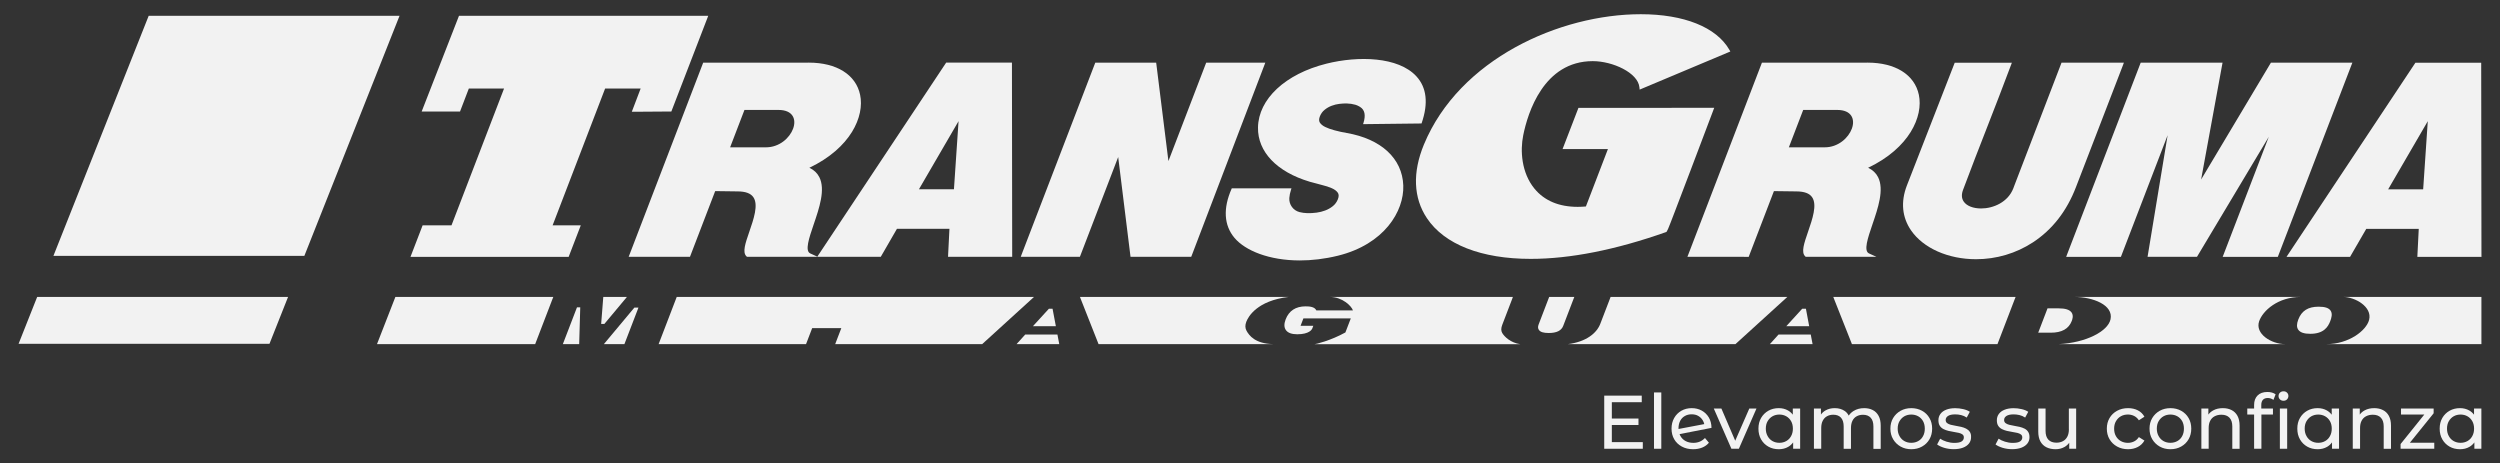 <?xml version="1.0" encoding="UTF-8"?>
<!-- Generator: Adobe Illustrator 27.8.1, SVG Export Plug-In . SVG Version: 6.00 Build 0)  -->
<svg xmlns="http://www.w3.org/2000/svg" xmlns:xlink="http://www.w3.org/1999/xlink" version="1.1" x="0px" y="0px" viewBox="0 0 589.19 109.22" style="enable-background:new 0 0 589.19 109.22;" xml:space="preserve">
<rect x="0" y="0" width="589.19" height="109.22" fill="#333333" stroke="none"/>
<style type="text/css">
	.st0{fill:none;}
	.st1{fill:#141414;}
	.st2{clip-path:url(#SVGID_00000181807264283233223340000007056749115562922115_);}
	.st3{fill:#E3E3E3;}
	.st4{fill:#F2F2F2;}
	.st5{fill:none;stroke:#757575;stroke-width:0.25;stroke-miterlimit:10;}
	.st6{fill:none;stroke:#000000;stroke-miterlimit:10;}
	.st7{fill:#124734;}
	.st8{fill:#072218;}
	.st9{fill:none;stroke:#124734;stroke-miterlimit:10;}
	.st10{fill:none;stroke:#072218;stroke-miterlimit:10;}
	.st11{fill:#E4EEEA;stroke:#072218;stroke-miterlimit:10;}
	.st12{fill:none;stroke:#141414;stroke-width:0.737;stroke-miterlimit:10;}
	.st13{display:none;}
	.st14{fill:none;stroke:#757575;stroke-width:0.283;stroke-miterlimit:10;}
	.st15{fill:#FFFFFF;stroke:#000000;stroke-miterlimit:10;}
	.st16{fill:#024731;}
	.st17{opacity:0.2;fill:#124734;}
	.st18{opacity:0.2;fill:none;stroke:#124734;stroke-width:0.737;stroke-miterlimit:10;}
	.st19{opacity:0.2;}
	.st20{opacity:0.2;fill:none;stroke:#F2F2F2;stroke-width:0.25;stroke-miterlimit:10;}
	.st21{opacity:0.2;fill:#F2F2F2;}
	.st22{opacity:0.2;fill:none;stroke:#F2F2F2;stroke-width:0.737;stroke-miterlimit:10;}
	.st23{fill:#FFFFFF;}
	.st24{fill:#666666;}
	.st25{fill:none;stroke:#000000;stroke-width:0.025;stroke-miterlimit:10;}
	.st26{fill:#124734;stroke:#124734;stroke-miterlimit:10;}
	.st27{fill:#F2F2F2;stroke:#124734;stroke-width:5;stroke-miterlimit:10;}
	.st28{display:none;fill:#124734;}
	.st29{fill:none;stroke:#124734;stroke-miterlimit:10;stroke-dasharray:9.776,9.776;}
	.st30{fill:#5A5A59;}
	.st31{fill:#E94E0E;}
	.st32{fill:none;stroke:#FFFFFF;stroke-width:5;stroke-miterlimit:10;}
	.st33{fill:#FFFFFF;stroke:#FFFFFF;stroke-width:5;stroke-miterlimit:10;}
	.st34{opacity:0.3;}
	.st35{fill:#0077B6;}
	.st36{display:inline;fill:#6C757D;}
	.st37{fill:#0078B7;}
	.st38{display:inline;}
	.st39{fill:#6C757D;}
	.st40{clip-path:url(#SVGID_00000098218478959665909710000011466323421866252985_);}
	.st41{fill:none;stroke:#124734;stroke-width:8.504;stroke-linecap:round;stroke-miterlimit:10;}
	.st42{fill:none;stroke:#124734;stroke-width:2.835;stroke-linecap:round;stroke-miterlimit:10;}
	.st43{fill-rule:evenodd;clip-rule:evenodd;fill:#FF8000;}
	.st44{fill-rule:evenodd;clip-rule:evenodd;fill:#FFFFFF;}
	.st45{fill-rule:evenodd;clip-rule:evenodd;fill:#FF0000;}
	.st46{fill-rule:evenodd;clip-rule:evenodd;fill:#80C41C;}
	.st47{fill-rule:evenodd;clip-rule:evenodd;fill:#237D26;}
	.st48{fill-rule:evenodd;clip-rule:evenodd;fill:#FFE610;}
	.st49{fill-rule:evenodd;clip-rule:evenodd;fill:#999999;}
	.st50{fill:#808080;}
</style>
<g id="Logo">
</g>
<g id="Guias">
</g>
<g id="Capa_3">
	<g>
		<defs>
			<rect id="SVGID_1_" x="-1669.26" y="139.6" width="1416.47" height="848.2"></rect>
		</defs>
		<clipPath id="SVGID_00000053537196784574899130000004353235310842527162_">
			<use xlink:href="#SVGID_1_" style="overflow:visible;"></use>
		</clipPath>
		<g style="clip-path:url(#SVGID_00000053537196784574899130000004353235310842527162_);">
		</g>
	</g>
	<g>
		<g>
			<g>
				<polygon class="st4" points="136.75,72.43 135.98,72.43 132.65,81.1 136.5,81.1 136.75,72.43     "></polygon>
				<polygon class="st4" points="142.18,69.98 141.68,76.35 142.43,76.35 147.75,69.98     "></polygon>
				<polygon class="st4" points="150.47,72.49 149.51,72.49 142.32,81.1 147.16,81.1     "></polygon>
				<polygon class="st4" points="130.4,69.98 129.8,69.98 93.46,69.98 93.18,69.98 93.08,70.24 89.07,80.53 88.85,81.1 89.46,81.1       125.85,81.1 126.13,81.1 126.23,80.83 130.18,70.54 130.4,69.98     "></polygon>
				<polygon class="st4" points="241.62,78.84 239.58,81.1 249.64,81.1 249.21,78.84     "></polygon>
				<path class="st4" d="M356.55,69.98h-0.61h-42.21h-0.32c2.89,0,5.1,2.1,5.45,3.18h-8.63c-0.37-0.84-1.52-0.96-2.52-0.96      c-2.35,0-3.94,1.04-4.72,3.09c-0.39,1.03-0.38,1.86,0.05,2.48c0.46,0.67,1.36,1.01,2.69,1.01c2.87,0,3.46-1.15,3.55-1.37      l0.02-0.06l0.21-0.56h-0.6h-2.4l0.67-1.75h11.17l-1.27,3.31c-3.5,1.94-7.02,2.77-7.28,2.77h-0.32h7.14h1.62h39.74h0.32      c-2.31-0.34-3.76-1.78-4.26-2.64c-0.3-0.51-0.3-1.13,0-1.91l2.3-6L356.55,69.98L356.55,69.98z"></path>
				<path class="st4" d="M255.13,69.98h-0.61l0.22,0.57l4.06,10.29l0.1,0.26h0.28h40.56h0.32c-4.3-0.11-5.65-2.03-6.27-3.12      c-0.35-0.62-0.38-1.34-0.07-2.14c0.45-1.19,2.52-4.97,9.98-5.86H304H255.13z"></path>
				<polygon class="st4" points="247.2,72.76 243.44,76.87 248.84,76.87 248.06,72.76     "></polygon>
				<polygon class="st4" points="419.16,78.84 417.12,81.1 427.18,81.1 426.75,78.84     "></polygon>
				<polygon class="st4" points="424.74,72.76 420.99,76.87 426.38,76.87 425.61,72.76     "></polygon>
				<polygon class="st4" points="243.69,69.98 242.62,69.98 159.78,69.98 159.49,69.98 159.39,70.24 155.44,80.53 155.22,81.1       155.83,81.1 189.68,81.1 189.96,81.1 190.07,80.83 191.41,77.33 198.28,77.33 197.05,80.53 196.84,81.1 197.44,81.1       231.32,81.1 231.49,81.1 231.6,80.99 242.9,70.7 243.69,69.98     "></polygon>
				<path class="st4" d="M421.23,69.98h-41.36h-0.29l-0.1,0.27l-2.34,6.09c-0.82,2.13-3.24,4.21-7.61,4.76h-0.32h39.8L421.23,69.98      L421.23,69.98z"></path>
				<path class="st4" d="M371.03,69.98h-0.61h-5.03h-0.29l-0.1,0.27l-2.39,6.24c-0.19,0.5-0.17,0.92,0.07,1.26      c0.34,0.5,1.08,0.73,2.32,0.73c1.87,0,2.99-0.56,3.42-1.7l2.39-6.24L371.03,69.98L371.03,69.98z"></path>
				<path class="st4" d="M546.44,72.28c-2.48,0-4,0.96-4.79,3.03c-0.4,1.04-0.4,1.82-0.01,2.39c0.45,0.65,1.37,0.97,2.83,0.97      c3.16,0,4.18-1.59,4.71-2.97c0.3-0.78,0.58-1.77,0.08-2.5C548.82,72.57,547.93,72.28,546.44,72.28L546.44,72.28z"></path>
				<path class="st4" d="M489.16,69.98h-0.32c4.41,0,9.29,1.9,8.56,5.28c-0.62,2.85-5.83,5.52-12.19,5.84h-0.32h53.39h0.32      c-3.32,0-7.2-2.43-6.17-5.4c0.86-2.47,4.41-5.72,9.82-5.72l0,0H489.16z"></path>
				<polygon class="st4" points="475.03,69.98 474.42,69.98 432.67,69.98 432.06,69.98 432.28,70.55 436.35,80.83 436.45,81.1       436.73,81.1 470.47,81.1 470.76,81.1 470.86,80.83 474.81,70.54 475.03,69.98     "></polygon>
				<path class="st4" d="M485.14,72.67h-2.3h-0.29l-0.1,0.27l-1.88,4.91l-0.22,0.56h0.61h2.33c2.63,0,4.25-0.9,4.97-2.76      c0.12-0.31,0.48-1.24-0.03-1.99C487.76,72.99,486.76,72.67,485.14,72.67L485.14,72.67z"></path>
				<path class="st4" d="M552.24,69.98c2.73,0,6.9,2.31,6.1,5.41c-0.65,2.52-4.78,5.71-10.05,5.71h-0.32h36.84V69.98H552.24z"></path>
				<polygon class="st4" points="554.4,14.77 553.79,14.77 535.44,14.77 535.2,14.77 535.08,14.97 518.75,42.31 523.71,15.26       523.8,14.77 523.31,14.77 504.8,14.77 504.51,14.77 504.41,15.03 487.16,59.97 486.95,60.53 487.55,60.53 499.56,60.53       499.85,60.53 499.95,60.27 510.86,31.86 506.21,60.04 506.13,60.52 506.62,60.52 517.54,60.52 517.78,60.52 517.9,60.32       534.7,32.24 524.05,59.97 523.83,60.53 524.44,60.53 536.55,60.53 536.83,60.53 536.93,60.27 554.18,15.33 554.4,14.77     "></polygon>
				<path class="st4" d="M386.68,3.35c-19.06,0-42.74,10.55-51.09,30.7c-2.73,6.59-2.49,12.6,0.7,17.37      c4.13,6.19,12.82,9.59,24.45,9.59c9.31,0,20.03-2.12,31.87-6.3c0.27-0.03,0.41-0.4,2.06-4.71c1.03-2.67,2.38-6.23,3.73-9.79      c2.7-7.12,5.39-14.24,5.39-14.24l0.21-0.56l-0.6,0l-31.12,0.01H372l-0.1,0.27l-3.42,8.87l-0.22,0.57h0.61h10.08l-5.19,13.53      c-0.66,0.06-1.3,0.09-1.93,0.09c-4.43,0-7.86-1.45-10.2-4.3c-3.07-3.75-3.38-8.95-2.64-12.57c1.06-5.25,4.79-17.47,16.39-17.47      c4.7,0,10.65,2.74,10.99,6.15l0.06,0.56l0.52-0.22l20.42-8.58l0.43-0.18l-0.23-0.41C404.5,6.41,396.89,3.35,386.68,3.35      L386.68,3.35z"></path>
				<path class="st4" d="M500.55,14.77h-0.61h-13.8h-0.29l-0.1,0.27l-10.91,28.42c0,0-0.29,0.76-0.35,0.93      c-1.26,3.27-4.72,4.74-7.59,4.74c-1.88,0-3.42-0.61-4.11-1.64c-0.52-0.77-0.55-1.72-0.11-2.84c1.83-4.9,3.76-9.86,5.63-14.65      c1.87-4.8,3.8-9.76,5.63-14.66l0.21-0.56h-0.6h-12.59h-0.28l-0.1,0.26l-11.19,28.72c-1.46,3.81-1.12,7.44,0.99,10.52      c2.88,4.2,8.76,6.81,15.32,6.81c4.79,0,9.42-1.37,13.39-3.96c4.58-2.99,8.01-7.39,10.18-13.07l11.07-28.72L500.55,14.77      L500.55,14.77z"></path>
				<path class="st4" d="M166.91,3.73h-0.61h-57.85h-0.28l-0.1,0.26L99.6,25.71l-0.22,0.57h0.61h8.14h0.29l0.1-0.27l1.97-5.14h8.3      L106.41,53.1h-6.52h-0.29l-0.1,0.27l-2.54,6.6l-0.22,0.57h0.61h36.38h0.29l0.1-0.27l2.54-6.6l0.22-0.57h-0.61h-6.03l12.37-32.23      c0.94-0.01,2.74-0.01,5.35-0.01l3.03,0l-1.87,4.91l-0.22,0.57l0.61,0l8.43-0.06l0.28,0l0.1-0.26l8.37-21.71L166.91,3.73      L166.91,3.73z"></path>
				<polygon class="st4" points="298.2,14.77 297.6,14.77 284.55,14.77 284.27,14.77 284.17,15.03 275.37,37.96 272.53,15.13       272.48,14.77 272.12,14.77 258.42,14.77 258.13,14.77 258.03,15.03 240.78,59.95 240.57,60.52 241.17,60.52 254.22,60.52       254.5,60.52 254.61,60.25 263.53,37.01 266.39,60.15 266.44,60.52 266.81,60.52 280.46,60.52 280.74,60.52 280.85,60.25       297.99,15.33 298.2,14.77     "></polygon>
				<path class="st4" d="M238.55,60.1l-0.06-44.92l0-0.42h-0.42h-14.87h-0.22l-0.12,0.19l-29.83,44.92l-0.43,0.65h0.78h13.96h0.24      l0.12-0.21l3.69-6.39h12.37l-0.31,6.16l-0.02,0.44h0.44h14.26h0.42L238.55,60.1z M224.83,44.49l-0.01,0.12l-8.25,0l0.07-0.12      l9.27-15.94L224.83,44.49z"></path>
				<path class="st4" d="M584.82,60.12l-0.06-44.92l0-0.42h-0.42h-14.87h-0.22l-0.12,0.19l-29.83,44.92l-0.43,0.65h0.78h13.96h0.24      l0.12-0.21l3.7-6.39h12.37l-0.31,6.16l-0.02,0.44h0.44h14.26h0.42L584.82,60.12z M571.09,44.5l-0.01,0.12l-8.25,0l0.07-0.12      l9.27-15.94L571.09,44.5z"></path>
				<path class="st4" d="M202.71,22.35c-1-4.75-5.53-7.59-12.1-7.59c-0.2,0-0.41,0-0.62,0.01l-23.98,0h-0.29l-0.1,0.27l-17.24,44.92      l-0.22,0.56l0.6,0l13.56,0.01l0.29,0l0.1-0.27l5.84-15.22l5.31,0.07c1.84,0.01,3.04,0.45,3.67,1.34      c1.27,1.79,0.09,5.18-0.94,8.18c-0.93,2.7-1.67,4.83-0.67,5.78l0.12,0.11h0.16h14.59h1.91l-1.74-0.79      c-1.32-0.6-0.29-3.61,0.79-6.79c1.33-3.88,2.83-8.28,1.34-11.2c-0.49-0.96-1.27-1.69-2.34-2.2      C200.47,34.9,203.78,27.45,202.71,22.35z M180.54,34.72c-0.02,0-0.04,0-0.06,0l-8.41,0l3.38-8.81h8.03      C190.3,25.92,186.81,34.72,180.54,34.72z"></path>
				<path class="st4" d="M452.23,22.35c-1-4.75-5.53-7.59-12.1-7.59c-0.2,0-0.41,0-0.62,0.01l-23.98,0h-0.29l-0.1,0.27L397.9,59.96      l-0.22,0.56l0.6,0l13.56,0.01l0.29,0l0.1-0.27l5.84-15.22l5.31,0.07c1.84,0.01,3.04,0.45,3.67,1.34      c1.27,1.79,0.09,5.18-0.94,8.18c-0.93,2.7-1.67,4.83-0.67,5.78l0.12,0.11h0.16h14.59h1.91l-1.74-0.79      c-1.32-0.6-0.29-3.61,0.79-6.79c1.33-3.88,2.83-8.28,1.34-11.2c-0.49-0.96-1.27-1.69-2.34-2.2      C449.99,34.9,453.3,27.45,452.23,22.35z M430.06,34.72c-0.02,0-0.04,0-0.06,0l-8.41,0l3.38-8.81H433      C439.82,25.92,436.33,34.72,430.06,34.72z"></path>
				<path class="st4" d="M306.34,61.38c-7.21,0-12.86-2.3-15.41-5.33c-2.48-2.95-2.71-6.94-0.68-11.54l0.05-0.12h14.07l-0.09,0.27      c-0.24,0.74-0.38,1.42-0.42,2.02c-0.09,1.54,0.92,2.93,2.42,3.31c1.14,0.29,2.42,0.33,4.04,0.12c0.67-0.09,1.33-0.25,1.99-0.5      c0.65-0.24,1.25-0.58,1.79-1.01c0.53-0.42,0.93-0.96,1.19-1.6c0.27-0.67,0.27-1.19,0-1.58c-0.29-0.42-0.77-0.78-1.41-1.06      c-0.67-0.3-1.48-0.56-2.4-0.78c-0.86-0.21-1.73-0.44-2.59-0.69c-0.07-0.02-0.14-0.04-0.22-0.06c-0.01,0-0.01,0-0.02-0.01l0,0      c-7.72-2.3-12.27-7.05-12.17-12.77c0.11-6.72,6.45-12.63,16.15-15.05c7.46-1.86,16.91-1.66,21.18,2.99      c2.42,2.63,2.85,6.32,1.26,10.97l-0.05,0.14l-13.78,0.16l0.09-0.27c0.58-1.85,0.31-3.12-0.8-3.79      c-0.09-0.05-0.18-0.11-0.27-0.16c-0.25-0.14-0.54-0.27-0.86-0.36c-0.62-0.18-1.31-0.28-2.06-0.3c-0.52-0.01-1.08,0.03-1.69,0.1      c-0.61,0.07-1.22,0.22-1.82,0.45c-0.59,0.22-1.15,0.54-1.64,0.94c-0.49,0.39-0.86,0.9-1.11,1.51c-0.26,0.63-0.26,1.14-0.02,1.52      c0.26,0.4,0.69,0.75,1.27,1.03c0.61,0.29,1.34,0.56,2.18,0.78c0.94,0.25,1.9,0.47,2.85,0.63c8.13,1.39,13.13,6.01,13.36,12.36      c0.22,6.1-4.51,13.89-15.43,16.57C312.14,61.04,309.12,61.38,306.34,61.38z"></path>
			</g>
			<g>
				<polygon class="st4" points="71.73,60.3 94.16,3.73 35.04,3.73 12.59,60.3     "></polygon>
				<polygon class="st4" points="8.76,69.98 4.38,81.02 63.51,81.02 67.89,69.98     "></polygon>
			</g>
		</g>
		<g>
			<polygon class="st4" points="379.87,104.2 379.87,100.16 386.15,100.16 386.15,98.64 379.87,98.64 379.87,94.79 386.92,94.79      386.92,93.24 378.08,93.24 378.08,105.76 387.17,105.76 387.17,104.2    "></polygon>
			<path class="st4" d="M389.81,105.76V92.49h1.72v13.27H389.81z"></path>
			<path class="st4" d="M400.61,104.08c-0.46,0.19-0.97,0.29-1.53,0.29c-0.69,0-1.3-0.14-1.82-0.42c-0.53-0.28-0.93-0.68-1.22-1.19     c-0.08-0.14-0.15-0.29-0.21-0.45l7.53-1.47c-0.01-0.95-0.23-1.78-0.64-2.47c-0.42-0.69-0.97-1.23-1.67-1.61     c-0.7-0.38-1.48-0.57-2.35-0.57c-0.92,0-1.73,0.21-2.45,0.62c-0.72,0.41-1.28,0.98-1.69,1.71s-0.62,1.56-0.62,2.5     s0.21,1.78,0.63,2.5c0.42,0.73,1.02,1.3,1.79,1.72c0.77,0.42,1.66,0.63,2.67,0.63c0.79,0,1.5-0.13,2.14-0.39     c0.64-0.26,1.17-0.64,1.58-1.14l-0.93-1.11C401.47,103.6,401.06,103.88,400.61,104.08z M395.98,99.18     c0.26-0.49,0.63-0.88,1.1-1.14c0.47-0.27,1-0.4,1.6-0.4c0.61,0,1.14,0.13,1.59,0.4c0.45,0.27,0.81,0.63,1.07,1.09     c0.15,0.25,0.25,0.53,0.31,0.82l-6.06,1.15c0-0.06-0.01-0.12-0.01-0.18C395.59,100.26,395.72,99.68,395.98,99.18z"></path>
			<polygon class="st4" points="412.27,96.28 408.95,103.87 405.69,96.28 403.9,96.28 408.05,105.76 409.81,105.76 413.96,96.28         "></polygon>
			<path class="st4" d="M422.52,96.28v1.45c-0.32-0.42-0.7-0.75-1.14-1c-0.64-0.36-1.37-0.54-2.16-0.54c-0.92,0-1.74,0.2-2.46,0.61     c-0.72,0.41-1.29,0.97-1.71,1.69c-0.42,0.72-0.63,1.56-0.63,2.53s0.21,1.81,0.63,2.54c0.42,0.73,0.99,1.29,1.71,1.7     c0.72,0.41,1.54,0.61,2.46,0.61c0.82,0,1.56-0.18,2.2-0.55c0.46-0.26,0.86-0.62,1.18-1.06v1.5h1.65v-9.48H422.52z M422.12,102.78     c-0.28,0.51-0.66,0.9-1.14,1.17c-0.48,0.27-1.02,0.41-1.62,0.41c-0.61,0-1.15-0.14-1.63-0.41c-0.48-0.27-0.86-0.66-1.14-1.17     c-0.29-0.51-0.43-1.09-0.43-1.76c0-0.68,0.14-1.27,0.43-1.76c0.29-0.49,0.67-0.88,1.14-1.15c0.48-0.27,1.02-0.41,1.63-0.41     c0.6,0,1.14,0.14,1.62,0.41c0.48,0.27,0.86,0.66,1.14,1.15c0.28,0.5,0.42,1.08,0.42,1.76     C422.54,101.69,422.4,102.27,422.12,102.78z"></path>
			<g>
				<path class="st4" d="M441.37,96.64c-0.58-0.3-1.26-0.45-2.02-0.45c-0.95,0-1.79,0.22-2.5,0.66c-0.49,0.3-0.86,0.67-1.15,1.1      c-0.23-0.45-0.54-0.82-0.94-1.09c-0.66-0.45-1.44-0.67-2.34-0.67c-0.82,0-1.54,0.17-2.16,0.52c-0.46,0.26-0.83,0.59-1.11,0.99      v-1.42h-1.65v9.48h1.72v-4.88c0-0.69,0.12-1.27,0.36-1.73c0.24-0.46,0.57-0.82,1-1.05c0.43-0.24,0.92-0.36,1.48-0.36      c0.79,0,1.39,0.23,1.82,0.7c0.42,0.47,0.63,1.16,0.63,2.07v5.26h1.72v-4.88c0-0.69,0.12-1.27,0.35-1.73      c0.23-0.46,0.56-0.82,0.99-1.05c0.43-0.24,0.93-0.36,1.5-0.36c0.77,0,1.38,0.23,1.81,0.7c0.43,0.47,0.64,1.16,0.64,2.07v5.26      h1.72v-5.45c0-0.93-0.16-1.7-0.49-2.31S441.95,96.93,441.37,96.64z"></path>
				<path class="st4" d="M452.98,96.81c-0.74-0.41-1.59-0.62-2.53-0.62c-0.95,0-1.8,0.21-2.54,0.63c-0.74,0.42-1.32,0.99-1.75,1.71      c-0.43,0.72-0.64,1.55-0.64,2.49c0,0.93,0.21,1.76,0.64,2.49s1.02,1.31,1.76,1.73c0.74,0.42,1.59,0.63,2.53,0.63      c0.94,0,1.79-0.21,2.53-0.63c0.75-0.42,1.33-0.99,1.75-1.72c0.42-0.73,0.63-1.56,0.63-2.5s-0.21-1.78-0.63-2.5      C454.31,97.79,453.73,97.22,452.98,96.81z M453.22,102.78c-0.27,0.51-0.65,0.9-1.14,1.17c-0.48,0.27-1.03,0.41-1.64,0.41      s-1.15-0.14-1.63-0.41c-0.48-0.27-0.86-0.66-1.14-1.17c-0.29-0.51-0.43-1.09-0.43-1.76c0-0.68,0.14-1.27,0.43-1.76      c0.29-0.49,0.67-0.88,1.14-1.15c0.48-0.27,1.02-0.41,1.63-0.41s1.15,0.14,1.64,0.41c0.48,0.27,0.86,0.66,1.14,1.15      c0.27,0.5,0.41,1.08,0.41,1.76C453.63,101.69,453.5,102.27,453.22,102.78z"></path>
				<path class="st4" d="M464.23,101.77c-0.22-0.32-0.51-0.57-0.86-0.75c-0.35-0.18-0.74-0.32-1.17-0.42      c-0.43-0.1-0.86-0.18-1.29-0.25c-0.43-0.07-0.82-0.15-1.17-0.24c-0.35-0.09-0.64-0.23-0.86-0.4c-0.22-0.17-0.33-0.42-0.33-0.74      c0-0.38,0.18-0.69,0.55-0.94c0.37-0.24,0.93-0.37,1.68-0.37c0.47,0,0.93,0.05,1.39,0.16c0.47,0.11,0.91,0.3,1.34,0.59l0.73-1.36      c-0.41-0.27-0.93-0.49-1.56-0.63c-0.64-0.15-1.27-0.22-1.89-0.22c-0.81,0-1.51,0.12-2.1,0.35c-0.59,0.23-1.05,0.56-1.37,0.99      c-0.32,0.43-0.48,0.93-0.48,1.5c0,0.55,0.11,0.99,0.32,1.31c0.21,0.33,0.5,0.58,0.86,0.77c0.36,0.18,0.75,0.33,1.18,0.43      c0.43,0.1,0.86,0.19,1.29,0.25c0.43,0.07,0.82,0.14,1.17,0.22c0.35,0.08,0.63,0.21,0.85,0.37c0.22,0.17,0.32,0.4,0.32,0.7      c0,0.41-0.18,0.72-0.53,0.95c-0.35,0.23-0.93,0.34-1.73,0.34c-0.62,0-1.23-0.1-1.82-0.29c-0.6-0.19-1.1-0.42-1.5-0.7l-0.72,1.36      c0.41,0.31,0.96,0.57,1.67,0.79c0.71,0.21,1.46,0.32,2.24,0.32c0.85,0,1.57-0.12,2.18-0.35c0.61-0.23,1.08-0.56,1.41-0.98      c0.33-0.42,0.5-0.91,0.5-1.48C464.56,102.52,464.45,102.09,464.23,101.77z"></path>
			</g>
			<path class="st4" d="M477.14,101.02c-0.35-0.18-0.74-0.32-1.17-0.42c-0.43-0.1-0.86-0.18-1.29-0.25     c-0.43-0.07-0.82-0.15-1.17-0.24c-0.35-0.09-0.64-0.23-0.86-0.4c-0.22-0.17-0.33-0.42-0.33-0.74c0-0.38,0.18-0.69,0.55-0.94     c0.37-0.24,0.93-0.37,1.68-0.37c0.47,0,0.93,0.05,1.39,0.16c0.47,0.11,0.91,0.3,1.34,0.59l0.73-1.36     c-0.41-0.27-0.93-0.49-1.56-0.63c-0.64-0.15-1.27-0.22-1.89-0.22c-0.81,0-1.51,0.12-2.1,0.35c-0.59,0.23-1.05,0.56-1.37,0.99     c-0.32,0.43-0.48,0.93-0.48,1.5c0,0.55,0.11,0.99,0.32,1.31c0.21,0.33,0.5,0.58,0.86,0.77c0.36,0.18,0.75,0.33,1.18,0.43     c0.43,0.1,0.86,0.19,1.29,0.25c0.43,0.07,0.82,0.14,1.17,0.22c0.35,0.08,0.63,0.21,0.85,0.37c0.22,0.17,0.32,0.4,0.32,0.7     c0,0.41-0.18,0.72-0.53,0.95c-0.35,0.23-0.93,0.34-1.73,0.34c-0.62,0-1.23-0.1-1.82-0.29c-0.6-0.19-1.1-0.42-1.5-0.7l-0.72,1.36     c0.41,0.31,0.96,0.57,1.67,0.79c0.71,0.21,1.46,0.32,2.24,0.32c0.85,0,1.57-0.12,2.18-0.35c0.61-0.23,1.08-0.56,1.41-0.98     c0.33-0.42,0.5-0.91,0.5-1.48c0-0.54-0.11-0.97-0.33-1.29C477.78,101.45,477.49,101.2,477.14,101.02z"></path>
			<path class="st4" d="M487.59,101.18c0,0.67-0.12,1.24-0.36,1.71c-0.24,0.47-0.58,0.83-1.02,1.07c-0.44,0.24-0.96,0.37-1.56,0.37     c-0.81,0-1.44-0.23-1.89-0.7c-0.45-0.47-0.67-1.16-0.67-2.09v-5.26h-1.72v5.45c0,0.93,0.17,1.7,0.51,2.32     c0.34,0.61,0.82,1.07,1.43,1.37c0.61,0.3,1.33,0.45,2.14,0.45c0.77,0,1.47-0.17,2.09-0.52c0.46-0.26,0.84-0.6,1.13-1.01v1.42     h1.63v-9.48h-1.72V101.18z"></path>
			<path class="st4" d="M499.84,98.1c0.49-0.27,1.04-0.41,1.66-0.41c0.51,0,0.99,0.11,1.44,0.33c0.45,0.22,0.83,0.56,1.14,1.03     l1.31-0.84c-0.37-0.67-0.89-1.17-1.56-1.51c-0.67-0.34-1.44-0.51-2.3-0.51c-0.97,0-1.83,0.21-2.58,0.62     c-0.76,0.41-1.35,0.98-1.78,1.71c-0.43,0.73-0.64,1.56-0.64,2.5s0.21,1.78,0.64,2.5c0.43,0.73,1.02,1.3,1.78,1.72     c0.76,0.42,1.62,0.63,2.58,0.63c0.86,0,1.62-0.18,2.3-0.53c0.67-0.35,1.19-0.86,1.56-1.51l-1.31-0.82     c-0.31,0.47-0.69,0.81-1.14,1.03c-0.45,0.22-0.93,0.33-1.44,0.33c-0.62,0-1.17-0.14-1.66-0.41c-0.49-0.27-0.88-0.66-1.16-1.16     c-0.29-0.5-0.43-1.09-0.43-1.77c0-0.68,0.14-1.27,0.43-1.76C498.97,98.76,499.35,98.38,499.84,98.1z"></path>
			<path class="st4" d="M514.05,96.81c-0.74-0.41-1.59-0.62-2.53-0.62c-0.95,0-1.8,0.21-2.54,0.63c-0.74,0.42-1.32,0.99-1.75,1.71     c-0.43,0.72-0.64,1.55-0.64,2.49c0,0.93,0.21,1.76,0.64,2.49c0.43,0.73,1.02,1.31,1.76,1.73c0.74,0.42,1.59,0.63,2.53,0.63     c0.94,0,1.79-0.21,2.53-0.63c0.75-0.42,1.33-0.99,1.75-1.72c0.42-0.73,0.63-1.56,0.63-2.5s-0.21-1.78-0.63-2.5     C515.38,97.79,514.79,97.22,514.05,96.81z M514.29,102.78c-0.27,0.51-0.65,0.9-1.14,1.17c-0.48,0.27-1.03,0.41-1.64,0.41     s-1.15-0.14-1.63-0.41c-0.48-0.27-0.86-0.66-1.14-1.17c-0.29-0.51-0.43-1.09-0.43-1.76c0-0.68,0.14-1.27,0.43-1.76     c0.29-0.49,0.67-0.88,1.14-1.15c0.48-0.27,1.02-0.41,1.63-0.41s1.15,0.14,1.64,0.41c0.48,0.27,0.86,0.66,1.14,1.15     c0.27,0.5,0.41,1.08,0.41,1.76C514.7,101.69,514.56,102.27,514.29,102.78z"></path>
			<path class="st4" d="M525.92,96.64c-0.59-0.3-1.27-0.45-2.05-0.45c-0.86,0-1.61,0.17-2.25,0.52c-0.48,0.26-0.87,0.59-1.16,1     v-1.43h-1.65v9.48h1.72v-4.88c0-0.69,0.12-1.27,0.37-1.73c0.24-0.46,0.59-0.82,1.05-1.05c0.45-0.24,0.98-0.36,1.59-0.36     c0.81,0,1.44,0.23,1.89,0.7s0.67,1.16,0.67,2.07v5.26h1.72v-5.45c0-0.93-0.17-1.7-0.5-2.31S526.51,96.93,525.92,96.64z"></path>
			<rect x="537.31" y="96.28" class="st4" width="1.72" height="9.48"></rect>
			<path class="st4" d="M538.16,92.22c-0.33,0-0.61,0.11-0.83,0.32c-0.22,0.21-0.33,0.48-0.33,0.8c0,0.31,0.11,0.57,0.33,0.79     c0.22,0.21,0.5,0.32,0.83,0.32c0.35,0,0.63-0.11,0.84-0.33c0.21-0.22,0.32-0.49,0.32-0.81c0-0.31-0.11-0.57-0.33-0.78     C538.77,92.32,538.5,92.22,538.16,92.22z"></path>
			<path class="st4" d="M534.37,92.38c-1,0-1.77,0.28-2.32,0.83c-0.54,0.55-0.81,1.3-0.81,2.23v0.84h-1.61v1.41h1.61v8.06h1.72     v-8.06h2.72v-1.41h-2.75v-0.82c0-0.55,0.13-0.96,0.39-1.24c0.26-0.28,0.64-0.42,1.14-0.42c0.25,0,0.49,0.04,0.72,0.12     c0.23,0.08,0.43,0.19,0.61,0.33l0.52-1.31c-0.24-0.19-0.53-0.33-0.87-0.42C535.1,92.42,534.74,92.38,534.37,92.38z"></path>
			<path class="st4" d="M549.52,97.73c-0.32-0.42-0.7-0.75-1.14-1c-0.64-0.36-1.37-0.54-2.16-0.54c-0.92,0-1.74,0.2-2.46,0.61     c-0.72,0.41-1.29,0.97-1.71,1.69c-0.42,0.72-0.63,1.56-0.63,2.53s0.21,1.81,0.63,2.54s0.99,1.29,1.71,1.7     c0.72,0.41,1.54,0.61,2.46,0.61c0.82,0,1.56-0.18,2.2-0.55c0.46-0.26,0.86-0.62,1.18-1.06v1.5h1.65v-9.48h-1.72V97.73z      M549.12,102.78c-0.28,0.51-0.66,0.9-1.14,1.17c-0.48,0.27-1.02,0.41-1.62,0.41c-0.61,0-1.15-0.14-1.63-0.41     c-0.48-0.27-0.86-0.66-1.14-1.17c-0.29-0.51-0.43-1.09-0.43-1.76c0-0.68,0.14-1.27,0.43-1.76c0.29-0.49,0.67-0.88,1.14-1.15     c0.48-0.27,1.02-0.41,1.63-0.41c0.6,0,1.14,0.14,1.62,0.41c0.48,0.27,0.86,0.66,1.14,1.15c0.28,0.5,0.42,1.08,0.42,1.76     C549.54,101.69,549.4,102.27,549.12,102.78z"></path>
			<path class="st4" d="M561.6,96.64c-0.59-0.3-1.27-0.45-2.05-0.45c-0.86,0-1.61,0.17-2.25,0.52c-0.48,0.26-0.87,0.59-1.16,1v-1.43     h-1.65v9.48h1.72v-4.88c0-0.69,0.12-1.27,0.37-1.73c0.24-0.46,0.59-0.82,1.05-1.05c0.45-0.24,0.98-0.36,1.59-0.36     c0.81,0,1.44,0.23,1.89,0.7s0.67,1.16,0.67,2.07v5.26h1.72v-5.45c0-0.93-0.17-1.7-0.5-2.31S562.19,96.93,561.6,96.64z"></path>
			<polygon class="st4" points="573.55,97.4 573.55,96.28 565.86,96.28 565.86,97.69 571.36,97.69 565.76,104.65 565.76,105.76      573.7,105.76 573.7,104.34 567.95,104.34    "></polygon>
			<path class="st4" d="M583.07,96.28v1.45c-0.32-0.42-0.7-0.75-1.14-1c-0.64-0.36-1.37-0.54-2.16-0.54c-0.92,0-1.74,0.2-2.46,0.61     c-0.72,0.41-1.29,0.97-1.71,1.69c-0.42,0.72-0.63,1.56-0.63,2.53s0.21,1.81,0.63,2.54s0.99,1.29,1.71,1.7     c0.72,0.41,1.54,0.61,2.46,0.61c0.82,0,1.56-0.18,2.2-0.55c0.46-0.26,0.86-0.62,1.18-1.06v1.5h1.65v-9.48H583.07z M582.66,102.78     c-0.28,0.51-0.66,0.9-1.14,1.17c-0.48,0.27-1.02,0.41-1.62,0.41c-0.61,0-1.15-0.14-1.63-0.41c-0.48-0.27-0.86-0.66-1.14-1.17     c-0.29-0.51-0.43-1.09-0.43-1.76c0-0.68,0.14-1.27,0.43-1.76c0.29-0.49,0.67-0.88,1.14-1.15c0.48-0.27,1.02-0.41,1.63-0.41     c0.6,0,1.14,0.14,1.62,0.41c0.48,0.27,0.86,0.66,1.14,1.15c0.28,0.5,0.42,1.08,0.42,1.76     C583.08,101.69,582.94,102.27,582.66,102.78z"></path>
		</g>
	</g>
</g>
</svg>
